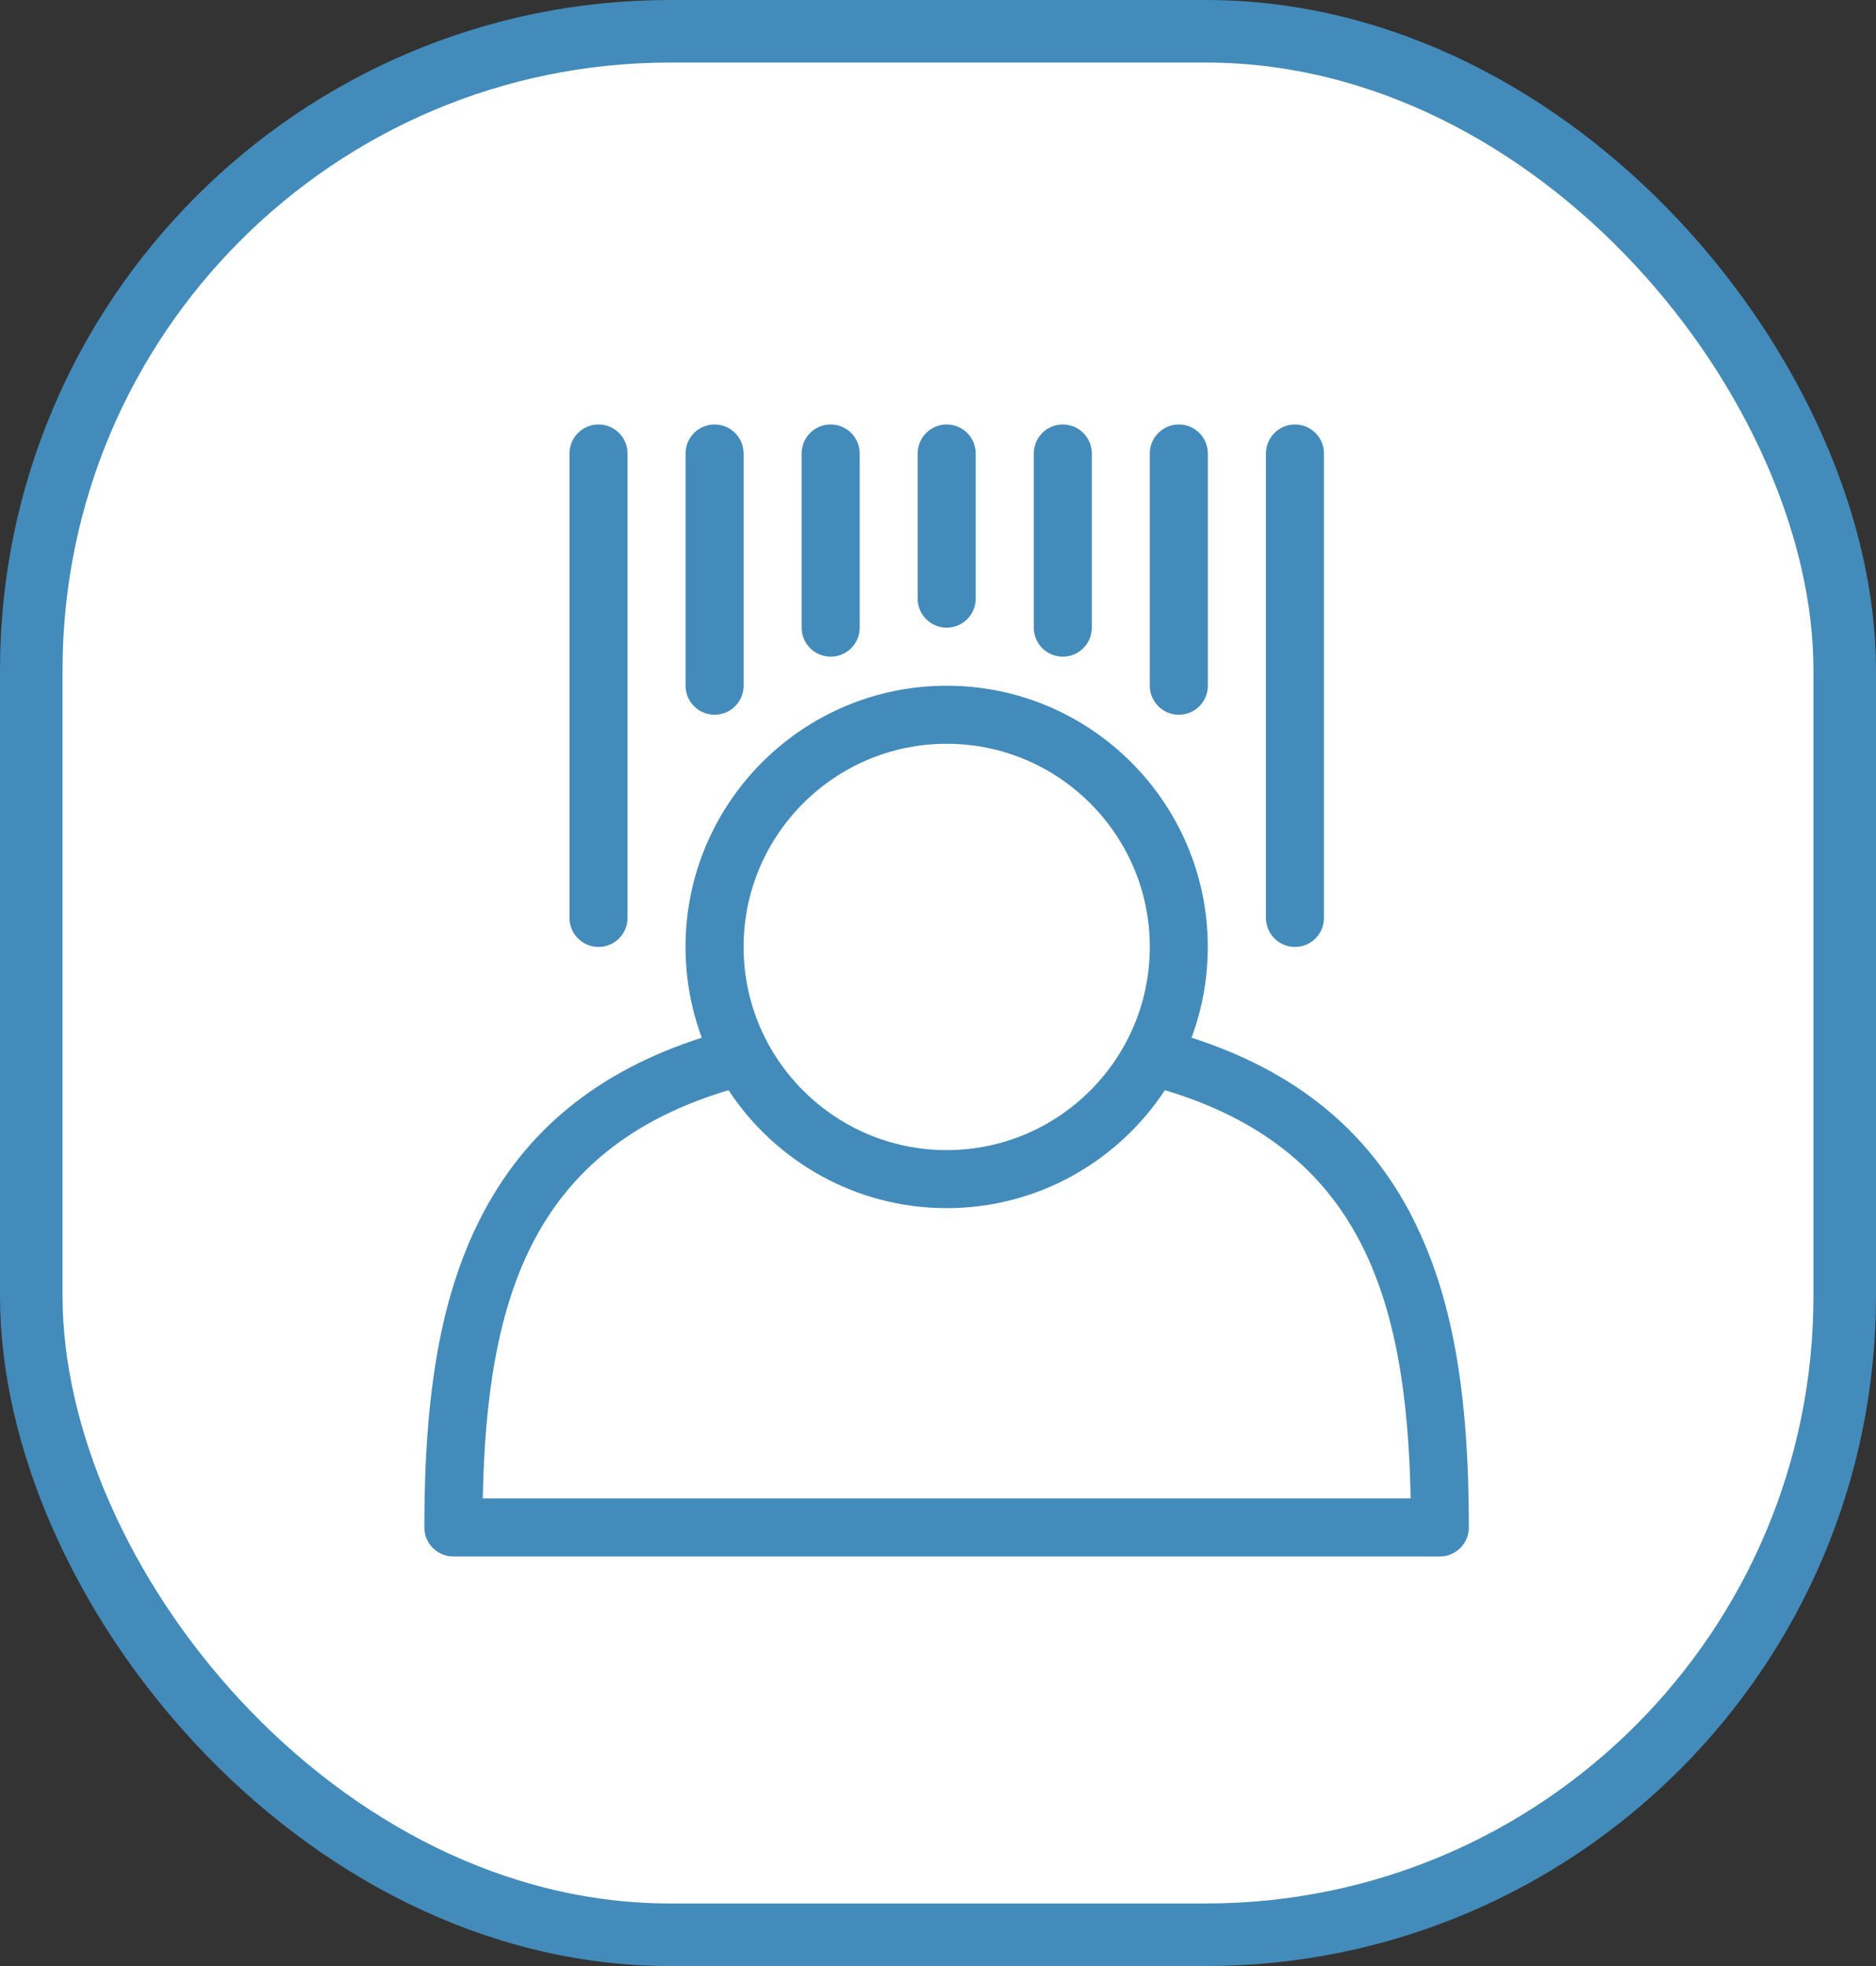 <?xml version="1.0" encoding="UTF-8"?> <svg xmlns="http://www.w3.org/2000/svg" width="84" height="88" viewBox="0 0 84 88" fill="none"><rect x="0" y="0" width="84" height="88" fill="#333333" stroke="none"/><rect x="1.4" y="1.4" width="81.2" height="85.2" rx="28.6" fill="white" stroke="#438BBA" stroke-width="2.8"></rect><path d="M63.287 54.578C61.293 50.625 58.032 47.955 53.352 46.448C53.823 45.182 54.08 43.811 54.08 42.385C54.08 35.938 48.834 30.693 42.388 30.693C35.941 30.693 30.695 35.939 30.695 42.385C30.695 43.811 30.955 45.182 31.423 46.448C26.74 47.955 23.482 50.625 21.488 54.578C19.77 57.985 19 62.236 19 68.368C19 69.086 19.581 69.668 20.299 69.668H64.471C65.188 69.668 65.77 69.086 65.77 68.368C65.77 62.236 65.003 57.985 63.282 54.578H63.287ZM42.39 33.291C47.405 33.291 51.484 37.37 51.484 42.385C51.484 47.4 47.405 51.48 42.39 51.48C37.375 51.48 33.295 47.4 33.295 42.385C33.295 37.37 37.375 33.291 42.39 33.291ZM21.617 67.069C21.792 57.994 23.916 51.414 32.62 48.796C34.712 51.972 38.311 54.077 42.39 54.077C46.469 54.077 50.068 51.972 52.16 48.796C60.864 51.414 62.991 57.991 63.163 67.069H21.617Z" fill="#438BBA"></path><path d="M41.09 20.299V26.795C41.09 27.513 41.671 28.094 42.389 28.094C43.107 28.094 43.688 27.513 43.688 26.795V20.299C43.688 19.581 43.107 19 42.389 19C41.671 19 41.09 19.581 41.09 20.299Z" fill="#438BBA"></path><path d="M35.895 20.299V28.094C35.895 28.812 36.476 29.393 37.194 29.393C37.911 29.393 38.493 28.812 38.493 28.094V20.299C38.493 19.581 37.911 19 37.194 19C36.476 19 35.895 19.581 35.895 20.299Z" fill="#438BBA"></path><path d="M46.289 20.299V28.094C46.289 28.812 46.87 29.393 47.588 29.393C48.306 29.393 48.887 28.812 48.887 28.094V20.299C48.887 19.581 48.306 19 47.588 19C46.87 19 46.289 19.581 46.289 20.299Z" fill="#438BBA"></path><path d="M51.484 20.299V30.692C51.484 31.41 52.066 31.992 52.783 31.992C53.501 31.992 54.083 31.41 54.083 30.692V20.299C54.083 19.581 53.501 19 52.783 19C52.066 19 51.484 19.581 51.484 20.299Z" fill="#438BBA"></path><path d="M56.684 20.299V41.086C56.684 41.803 57.265 42.385 57.983 42.385C58.7 42.385 59.282 41.803 59.282 41.086V20.299C59.282 19.581 58.7 19 57.983 19C57.265 19 56.684 19.581 56.684 20.299Z" fill="#438BBA"></path><path d="M25.5 20.299V41.086C25.5 41.803 26.081 42.385 26.799 42.385C27.517 42.385 28.098 41.803 28.098 41.086V20.299C28.098 19.581 27.517 19 26.799 19C26.081 19 25.5 19.581 25.5 20.299Z" fill="#438BBA"></path><path d="M30.697 20.299V30.692C30.697 31.41 31.279 31.992 31.996 31.992C32.714 31.992 33.296 31.41 33.296 30.692V20.299C33.296 19.581 32.714 19 31.996 19C31.279 19 30.697 19.581 30.697 20.299Z" fill="#438BBA"></path></svg> 